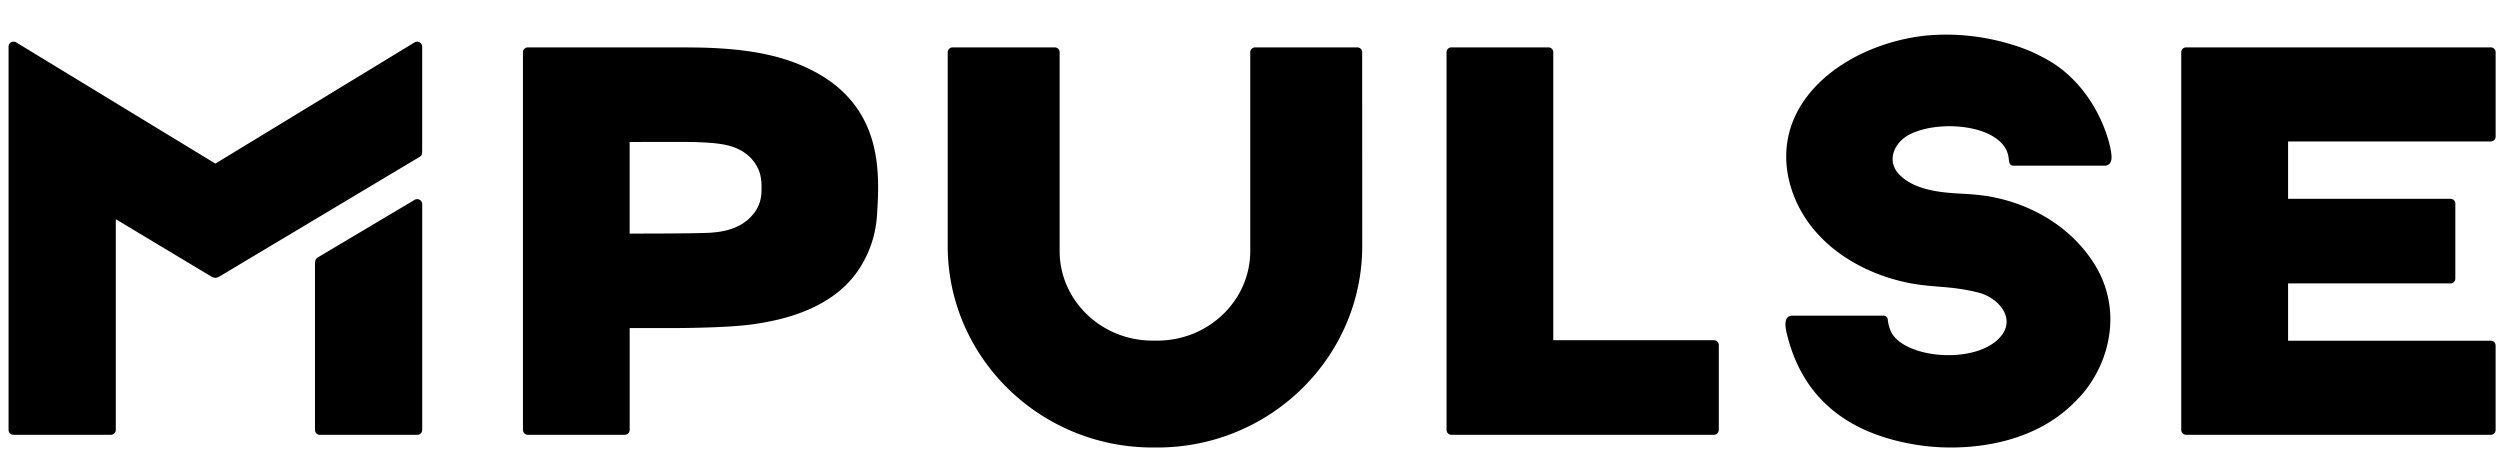 <svg xmlns="http://www.w3.org/2000/svg" width="98.102" height="18" viewBox="0 0 98.102 18"><path d="M81.405 15.785c-1.757 1.779-4.491 1.936-6.149 1.678-2.651-.413-4.517-1.756-5.144-4.388-.052-.22-.141-.688.222-.688h3.579c.087 0 .158.068.166.155.012.152.066.362.147.515.563 1.008 3.223 1.237 4.212.226.532-.539.292-1.13-.173-1.493a1.735 1.735 0 00-.629-.309c-.825-.205-1.367-.208-1.989-.27a8.761 8.761 0 01-.724-.104c-2.116-.42-4.123-1.753-4.698-3.941-.783-3.08 2.034-5.314 5.131-5.745a8.491 8.491 0 012.505.068c.384.065.86.178 1.336.339.186.063.439.161.609.242.65.308 1.071.573 1.545 1.049 1.156 1.158 1.523 2.698 1.507 3.073-.01.249-.152.31-.27.31H79.01c-.19 0-.167-.194-.2-.372-.227-1.216-2.665-1.47-3.878-.853-.604.307-.968 1.078-.325 1.647.353.32.835.483 1.332.572.099.018.198.033.297.045.095.012.378.038.447.042.156.01.358.02.417.024l.161.011c.146.009.282.023.434.039.186.019.369.048.55.086.234.048.464.108.689.179 1.24.393 2.32 1.131 3.053 2.145 1.499 2.037.744 4.465-.582 5.718zM16.567 1.832a.195.195 0 00-.1-.171.2.2 0 00-.199.003L8.452 6.42.635 1.663a.2.2 0 00-.199-.003c-.061.035-.1.1-.1.171v15.041a.19.19 0 00.189.189h3.83a.189.189 0 00.189-.189V8.601l3.717 2.232a.436.436 0 00.19.069c.067 0 .15-.046.189-.069l7.829-4.679c.084-.05.097-.103.097-.234.002-.057.001-4.088.001-4.088zm-.099 6.008a.196.196 0 00-.197.002l-3.774 2.244c-.093.053-.137.105-.137.267v6.52c0 .104.084.189.188.189h3.831a.19.19 0 00.189-.189V8.012a.198.198 0 00-.1-.172m50.788 5.51h-6.304V2.049a.19.19 0 00-.19-.19h-3.808a.19.19 0 00-.19.19v14.822c0 .105.085.19.19.19h10.303a.19.19 0 00.19-.19V13.54a.191.191 0 00-.191-.19zm30.485-7.799a.19.19 0 00.19-.19V2.049a.19.19 0 00-.19-.19H85.784a.19.19 0 00-.19.19v14.822c0 .105.085.19.19.19H97.74a.19.19 0 00.19-.19V13.56a.19.19 0 00-.19-.19h-7.954v-2.248h6.373a.19.19 0 00.19-.19v-2.94a.19.19 0 00-.19-.19h-6.373v-2.25l7.955-.001zM34.41 8.492a4.306 4.306 0 01-.656 1.998c-.459.734-1.128 1.251-1.939 1.619-.725.329-1.497.507-2.292.619-1.042.147-3.091.146-3.091.146h-1.723v3.997a.19.19 0 01-.19.19h-3.808a.19.19 0 01-.19-.19V2.05a.19.19 0 01.19-.19h5.621v.001c.656 0 1.241-.004 1.892.036 1.411.086 2.781.333 3.997 1.06 1.138.681 1.82 1.656 2.09 2.883.191.878.163 1.766.099 2.652zm-4.695-1.941c-.269-.499-.727-.767-1.289-.875-.357-.069-.728-.083-1.094-.099-.368-.016-2.625-.004-2.625-.004v3.593s2.692.003 3.214-.037c.659-.05 1.269-.237 1.676-.777.183-.243.274-.517.283-.815.012-.338.004-.672-.165-.986zM53.453 2.05a.19.19 0 00-.19-.19h-4.012a.19.19 0 00-.19.19v7.801c0 1.938-1.636 3.515-3.646 3.515h-.188c-2.011 0-3.646-1.577-3.646-3.515V2.05a.19.19 0 00-.19-.19h-4.012a.19.19 0 00-.19.19v7.603c0 4.36 3.606 7.907 8.039 7.907h.188c4.433 0 8.039-3.547 8.039-7.907l-.002-7.603z"/></svg>